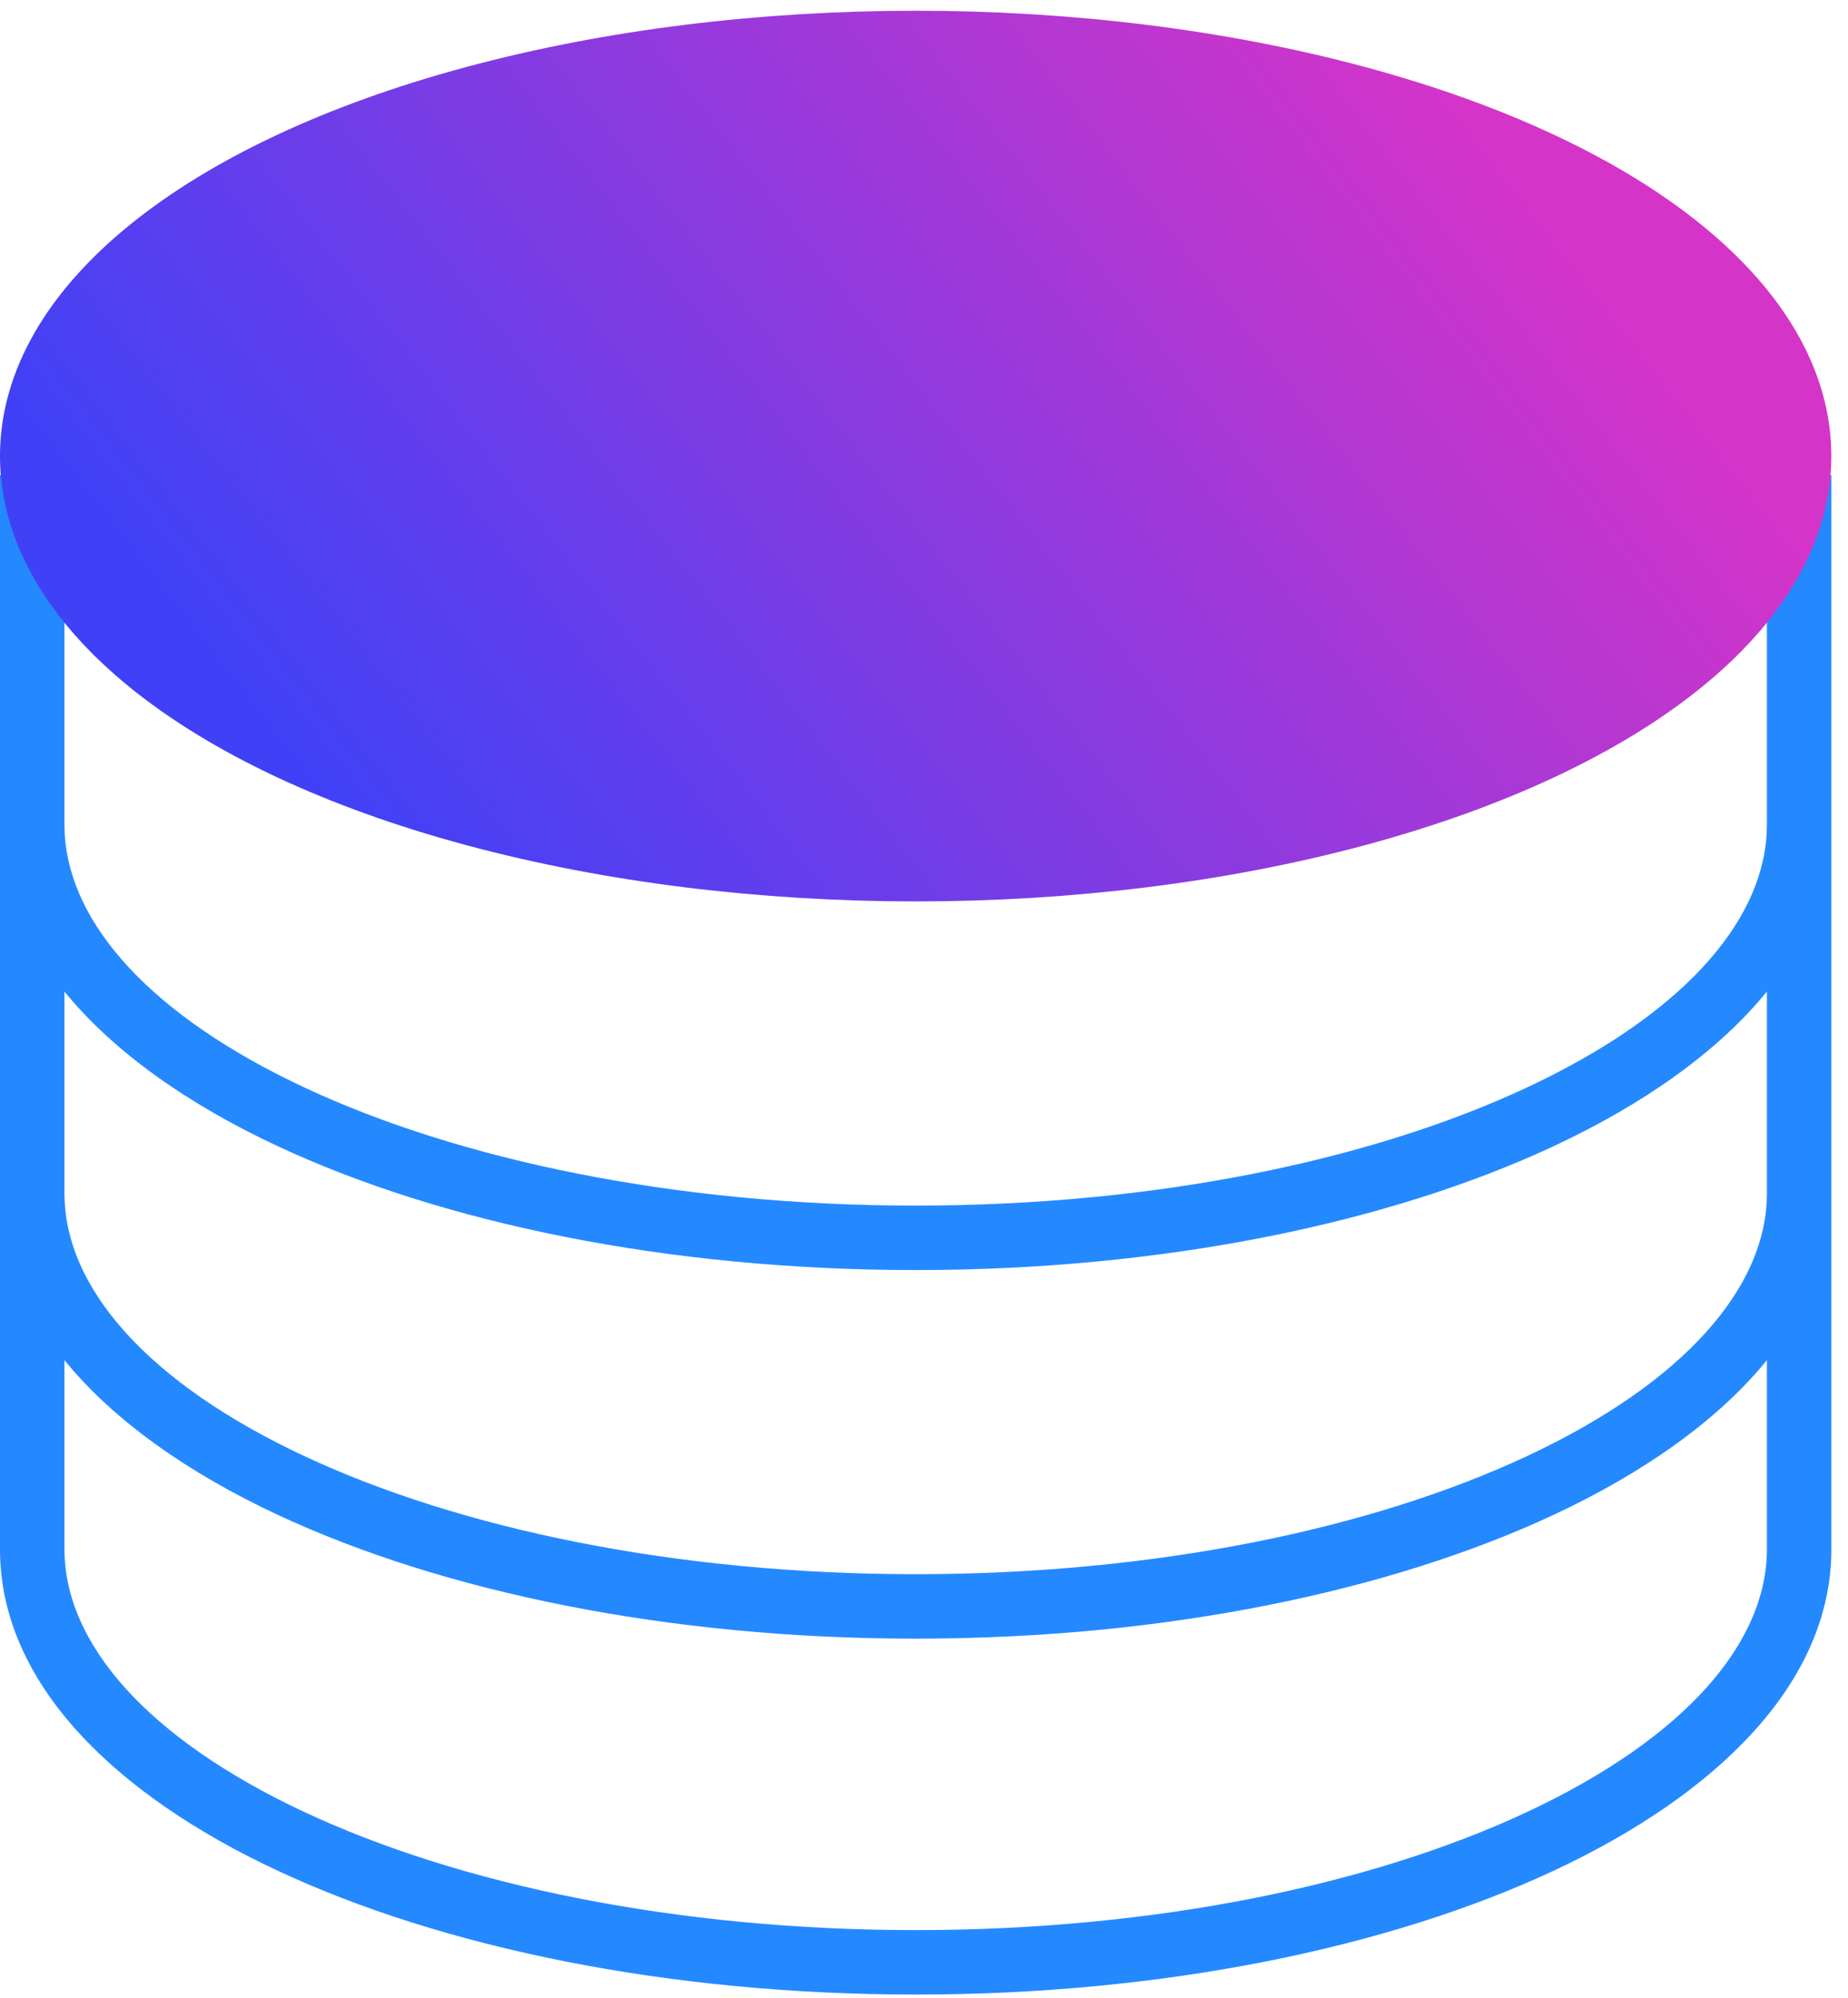 <svg width="86" height="93" viewBox="0 0 86 93" fill="none" xmlns="http://www.w3.org/2000/svg">
<path d="M3 38.38L3.011 38.791C3.244 43.038 7.085 47.299 14.177 50.615C21.377 53.982 31.429 56.106 42.612 56.106C53.796 56.106 63.848 53.982 71.048 50.615C78.139 47.299 81.981 43.038 82.214 38.791L82.226 38.38V22.113H85.226V72.099C85.225 78.335 79.878 83.517 72.319 87.052C64.639 90.643 54.134 92.823 42.612 92.823C31.091 92.823 20.586 90.643 12.906 87.052C5.347 83.517 0 78.335 0 72.099V22.113H3V38.38ZM82.226 63.3C79.928 66.124 76.456 68.554 72.319 70.489C64.639 74.08 54.134 76.26 42.612 76.26C31.091 76.26 20.586 74.08 12.906 70.489C8.77 68.554 5.298 66.125 3 63.301V72.099C3 76.48 6.856 80.911 14.177 84.334C21.377 87.701 31.429 89.823 42.612 89.823C53.796 89.823 63.848 87.701 71.048 84.334C78.368 80.911 82.225 76.48 82.226 72.099V63.3ZM82.226 46.145C79.928 48.969 76.456 51.399 72.319 53.333C64.639 56.925 54.134 59.106 42.612 59.106C31.091 59.106 20.586 56.925 12.906 53.333C8.77 51.399 5.298 48.969 3 46.146V55.535C3 59.917 6.856 64.348 14.177 67.771C21.377 71.138 31.429 73.26 42.612 73.26C53.796 73.26 63.848 71.137 71.048 67.771C78.368 64.348 82.225 59.917 82.226 55.535V46.145Z" fill="#2489FF"/>
<ellipse cx="42.612" cy="21.225" rx="41.113" ry="19.225" fill="url(#paint0_linear_3385_3449)" stroke="url(#paint1_linear_3385_3449)" stroke-width="3"/>
<defs>
<linearGradient id="paint0_linear_3385_3449" x1="13.407" y1="34.971" x2="62.429" y2="-3.095" gradientUnits="userSpaceOnUse">
<stop stop-color="#4041F7"/>
<stop offset="1" stop-color="#D534C8"/>
</linearGradient>
<linearGradient id="paint1_linear_3385_3449" x1="13.407" y1="34.971" x2="62.429" y2="-3.095" gradientUnits="userSpaceOnUse">
<stop stop-color="#4041F7"/>
<stop offset="1" stop-color="#D534C8"/>
</linearGradient>
</defs>
</svg>
